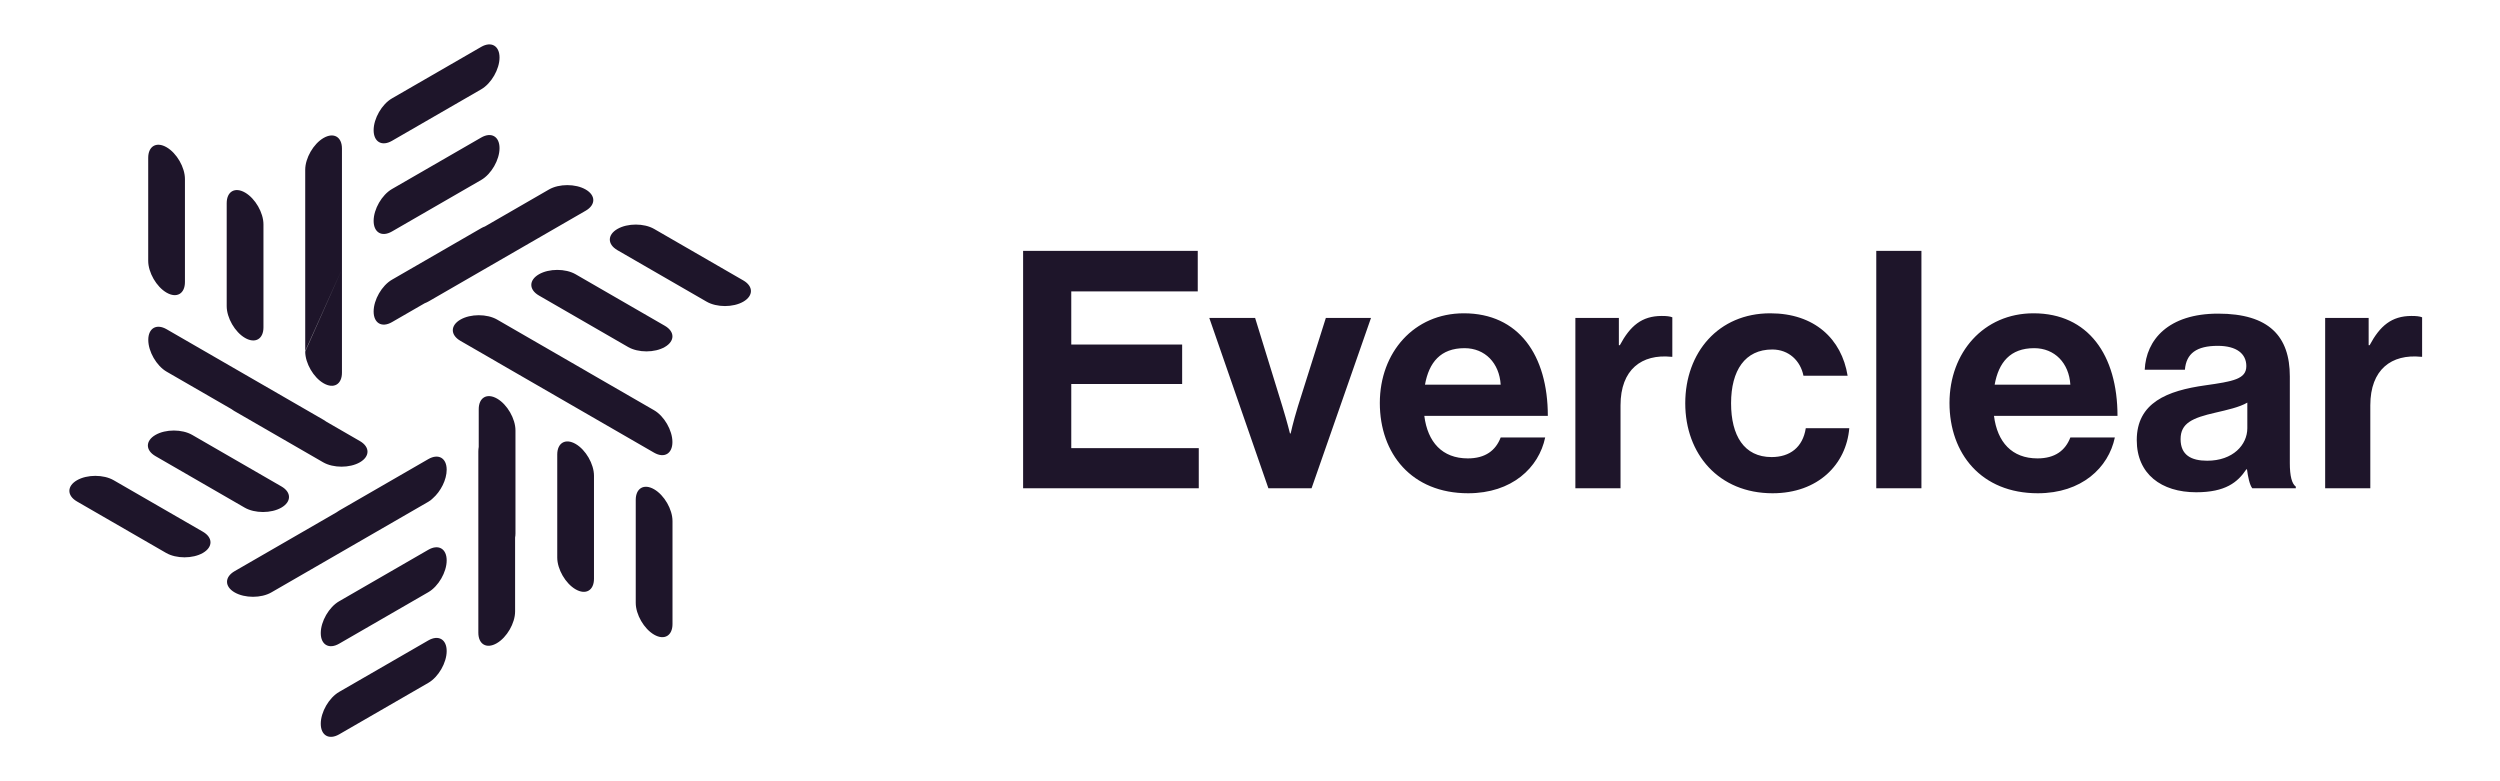 <svg width="128" height="40" viewBox="0 0 128 40" fill="none" xmlns="http://www.w3.org/2000/svg">
<path fill-rule="evenodd" clip-rule="evenodd" d="M20.07 5.037L24.636 2.401C25.155 2.101 25.576 2.345 25.576 2.945C25.576 3.544 25.155 4.274 24.636 4.574L20.07 7.21C19.551 7.51 19.13 7.266 19.13 6.666C19.13 6.067 19.551 5.337 20.07 5.037ZM20.07 9.678L24.636 7.043C25.155 6.743 25.576 6.986 25.576 7.586C25.576 8.186 25.155 8.915 24.636 9.215L20.07 11.851C19.551 12.151 19.13 11.908 19.13 11.308C19.13 10.708 19.551 9.978 20.07 9.678ZM34.432 31.952V26.68C34.432 26.08 34.011 25.351 33.491 25.051C32.972 24.751 32.55 24.994 32.55 25.594V30.865C32.55 31.465 32.972 32.195 33.491 32.495C34.011 32.795 34.432 32.551 34.432 31.952ZM30.412 24.359V29.631C30.412 30.231 29.991 30.474 29.472 30.174C28.952 29.874 28.531 29.145 28.531 28.545V23.273C28.531 22.673 28.952 22.43 29.472 22.73C29.991 23.03 30.412 23.759 30.412 24.359ZM29.987 10.789L21.952 15.428C21.887 15.466 21.816 15.499 21.741 15.528L20.07 16.492C19.551 16.792 19.13 16.549 19.13 15.949C19.13 15.349 19.551 14.62 20.07 14.32L24.636 11.684C24.701 11.646 24.765 11.617 24.827 11.596L28.106 9.703C28.625 9.403 29.468 9.403 29.987 9.703C30.507 10.003 30.507 10.489 29.987 10.789ZM33.494 11.723L38.059 14.359C38.578 14.659 38.578 15.145 38.059 15.445C37.539 15.745 36.697 15.745 36.178 15.445L31.612 12.809C31.093 12.509 31.093 12.023 31.612 11.723C32.132 11.423 32.974 11.423 33.494 11.723ZM34.039 16.68L29.474 14.044C28.955 13.744 28.112 13.744 27.593 14.044C27.073 14.344 27.073 14.83 27.593 15.13L32.158 17.766C32.678 18.066 33.52 18.066 34.039 17.766C34.559 17.466 34.559 16.98 34.039 16.68ZM30.02 19L25.455 16.364C24.935 16.064 24.093 16.064 23.573 16.364C23.054 16.664 23.054 17.151 23.573 17.451L25.4 18.505C25.417 18.516 25.434 18.527 25.452 18.537L33.487 23.176C34.007 23.476 34.428 23.233 34.428 22.633C34.428 22.033 34.007 21.303 33.487 21.003L30.071 19.031C30.055 19.021 30.038 19.01 30.02 19ZM26.392 22.039L26.392 27.31C26.392 27.386 26.386 27.457 26.373 27.521V31.306C26.373 31.906 25.952 32.636 25.432 32.935C24.913 33.235 24.491 32.992 24.491 32.392V23.114C24.491 23.038 24.498 22.96 24.511 22.881V20.953C24.511 20.353 24.932 20.11 25.452 20.409C25.971 20.709 26.392 21.439 26.392 22.039ZM21.929 34.963L17.364 37.599C16.844 37.898 16.423 37.655 16.423 37.055C16.423 36.456 16.844 35.726 17.364 35.426L21.929 32.79C22.449 32.49 22.87 32.733 22.87 33.333C22.87 33.933 22.449 34.663 21.929 34.963ZM17.364 32.957L21.929 30.321C22.449 30.021 22.87 29.292 22.87 28.692C22.87 28.092 22.449 27.849 21.929 28.149L17.364 30.785C16.844 31.084 16.423 31.814 16.423 32.414C16.423 33.014 16.844 33.257 17.364 32.957ZM22.87 24.05C22.87 24.559 22.567 25.16 22.159 25.515C22.099 25.578 22.022 25.638 21.93 25.691L13.894 30.331C13.375 30.631 12.533 30.631 12.013 30.331C11.493 30.031 11.493 29.544 12.013 29.244L17.223 26.236C17.269 26.202 17.316 26.171 17.364 26.143L21.929 23.507C22.449 23.207 22.87 23.45 22.87 24.05ZM3.941 25.675L8.506 28.311C9.026 28.61 9.868 28.61 10.388 28.311C10.907 28.011 10.907 27.524 10.388 27.224L5.822 24.589C5.303 24.289 4.461 24.289 3.941 24.589C3.422 24.889 3.422 25.375 3.941 25.675ZM12.526 25.99L7.961 23.354C7.441 23.054 7.441 22.568 7.961 22.268C8.48 21.968 9.322 21.968 9.842 22.268L14.407 24.904C14.927 25.203 14.927 25.69 14.407 25.99C13.888 26.29 13.045 26.29 12.526 25.99ZM8.532 16.858L16.567 21.497C16.617 21.525 16.665 21.558 16.713 21.593L18.427 22.583C18.946 22.883 18.946 23.369 18.427 23.669C17.907 23.969 17.065 23.969 16.545 23.669L11.98 21.034C11.931 21.005 11.886 20.975 11.846 20.943L8.532 19.03C8.013 18.73 7.592 18.001 7.592 17.401C7.592 16.801 8.013 16.558 8.532 16.858ZM7.588 13.353L7.588 8.082C7.588 7.482 8.009 7.239 8.528 7.539C9.048 7.839 9.469 8.568 9.469 9.168V14.44C9.469 15.04 9.048 15.283 8.528 14.983C8.009 14.683 7.588 13.953 7.588 13.353ZM11.607 10.403V15.674C11.607 16.274 12.028 17.004 12.548 17.303C13.067 17.604 13.489 17.36 13.489 16.76V11.489C13.489 10.889 13.067 10.16 12.548 9.86C12.028 9.56 11.607 9.803 11.607 10.403ZM17.508 7.607V13.781L15.627 17.972V8.694C15.627 8.094 16.048 7.364 16.567 7.064C17.087 6.764 17.508 7.007 17.508 7.607ZM17.508 13.781L15.627 18.001C15.63 18.6 16.05 19.326 16.568 19.624C17.087 19.924 17.508 19.681 17.508 19.081V13.81C17.508 13.8 17.508 13.79 17.508 13.781Z" fill="#1E152A"/>
<path d="M52.383 25V12.845H61.325V14.919H54.849V17.639H60.526V19.662H54.849V22.943H61.377V25H52.383ZM64.942 25L61.916 16.279H64.262L65.656 20.801C65.911 21.634 66.047 22.195 66.047 22.195H66.081C66.081 22.195 66.2 21.634 66.455 20.801L67.883 16.279H70.195L67.152 25H64.942ZM75.169 25.255C72.279 25.255 70.647 23.232 70.647 20.631C70.647 18.047 72.398 16.041 74.948 16.041C77.753 16.041 79.249 18.183 79.249 21.294H72.925C73.095 22.637 73.843 23.47 75.152 23.47C76.053 23.47 76.58 23.062 76.835 22.399H79.113C78.79 23.946 77.413 25.255 75.169 25.255ZM74.982 17.826C73.758 17.826 73.163 18.557 72.959 19.696H76.835C76.767 18.591 76.036 17.826 74.982 17.826ZM82.886 16.279V17.673H82.937C83.464 16.687 84.059 16.177 85.079 16.177C85.334 16.177 85.487 16.194 85.623 16.245V18.268H85.572C84.059 18.115 82.971 18.914 82.971 20.75V25H80.659V16.279H82.886ZM90.756 25.255C88.002 25.255 86.285 23.249 86.285 20.648C86.285 18.047 87.985 16.041 90.637 16.041C92.898 16.041 94.292 17.35 94.598 19.237H92.337C92.184 18.472 91.589 17.894 90.739 17.894C89.345 17.894 88.631 18.965 88.631 20.648C88.631 22.297 89.294 23.402 90.705 23.402C91.64 23.402 92.303 22.909 92.456 21.923H94.683C94.53 23.776 93.085 25.255 90.756 25.255ZM96.065 25V12.845H98.377V25H96.065ZM104.336 25.255C101.446 25.255 99.814 23.232 99.814 20.631C99.814 18.047 101.565 16.041 104.115 16.041C106.92 16.041 108.416 18.183 108.416 21.294H102.092C102.262 22.637 103.01 23.47 104.319 23.47C105.22 23.47 105.747 23.062 106.002 22.399H108.28C107.957 23.946 106.58 25.255 104.336 25.255ZM104.149 17.826C102.925 17.826 102.33 18.557 102.126 19.696H106.002C105.934 18.591 105.203 17.826 104.149 17.826ZM115.318 25C115.182 24.83 115.097 24.422 115.046 24.031H115.012C114.57 24.694 113.941 25.204 112.445 25.204C110.66 25.204 109.402 24.269 109.402 22.535C109.402 20.614 110.966 20.002 112.904 19.73C114.349 19.526 115.012 19.407 115.012 18.744C115.012 18.115 114.519 17.707 113.55 17.707C112.462 17.707 111.935 18.098 111.867 18.931H109.81C109.878 17.401 111.017 16.058 113.567 16.058C116.185 16.058 117.239 17.231 117.239 19.271V23.708C117.239 24.371 117.341 24.762 117.545 24.915V25H115.318ZM113.006 23.589C114.332 23.589 115.063 22.773 115.063 21.923V20.614C114.655 20.852 114.026 20.988 113.448 21.124C112.241 21.396 111.646 21.668 111.646 22.484C111.646 23.3 112.19 23.589 113.006 23.589ZM121.275 16.279V17.673H121.326C121.853 16.687 122.448 16.177 123.468 16.177C123.723 16.177 123.876 16.194 124.012 16.245V18.268H123.961C122.448 18.115 121.36 18.914 121.36 20.75V25H119.048V16.279H121.275Z" fill="#1E152A"/>
</svg>
